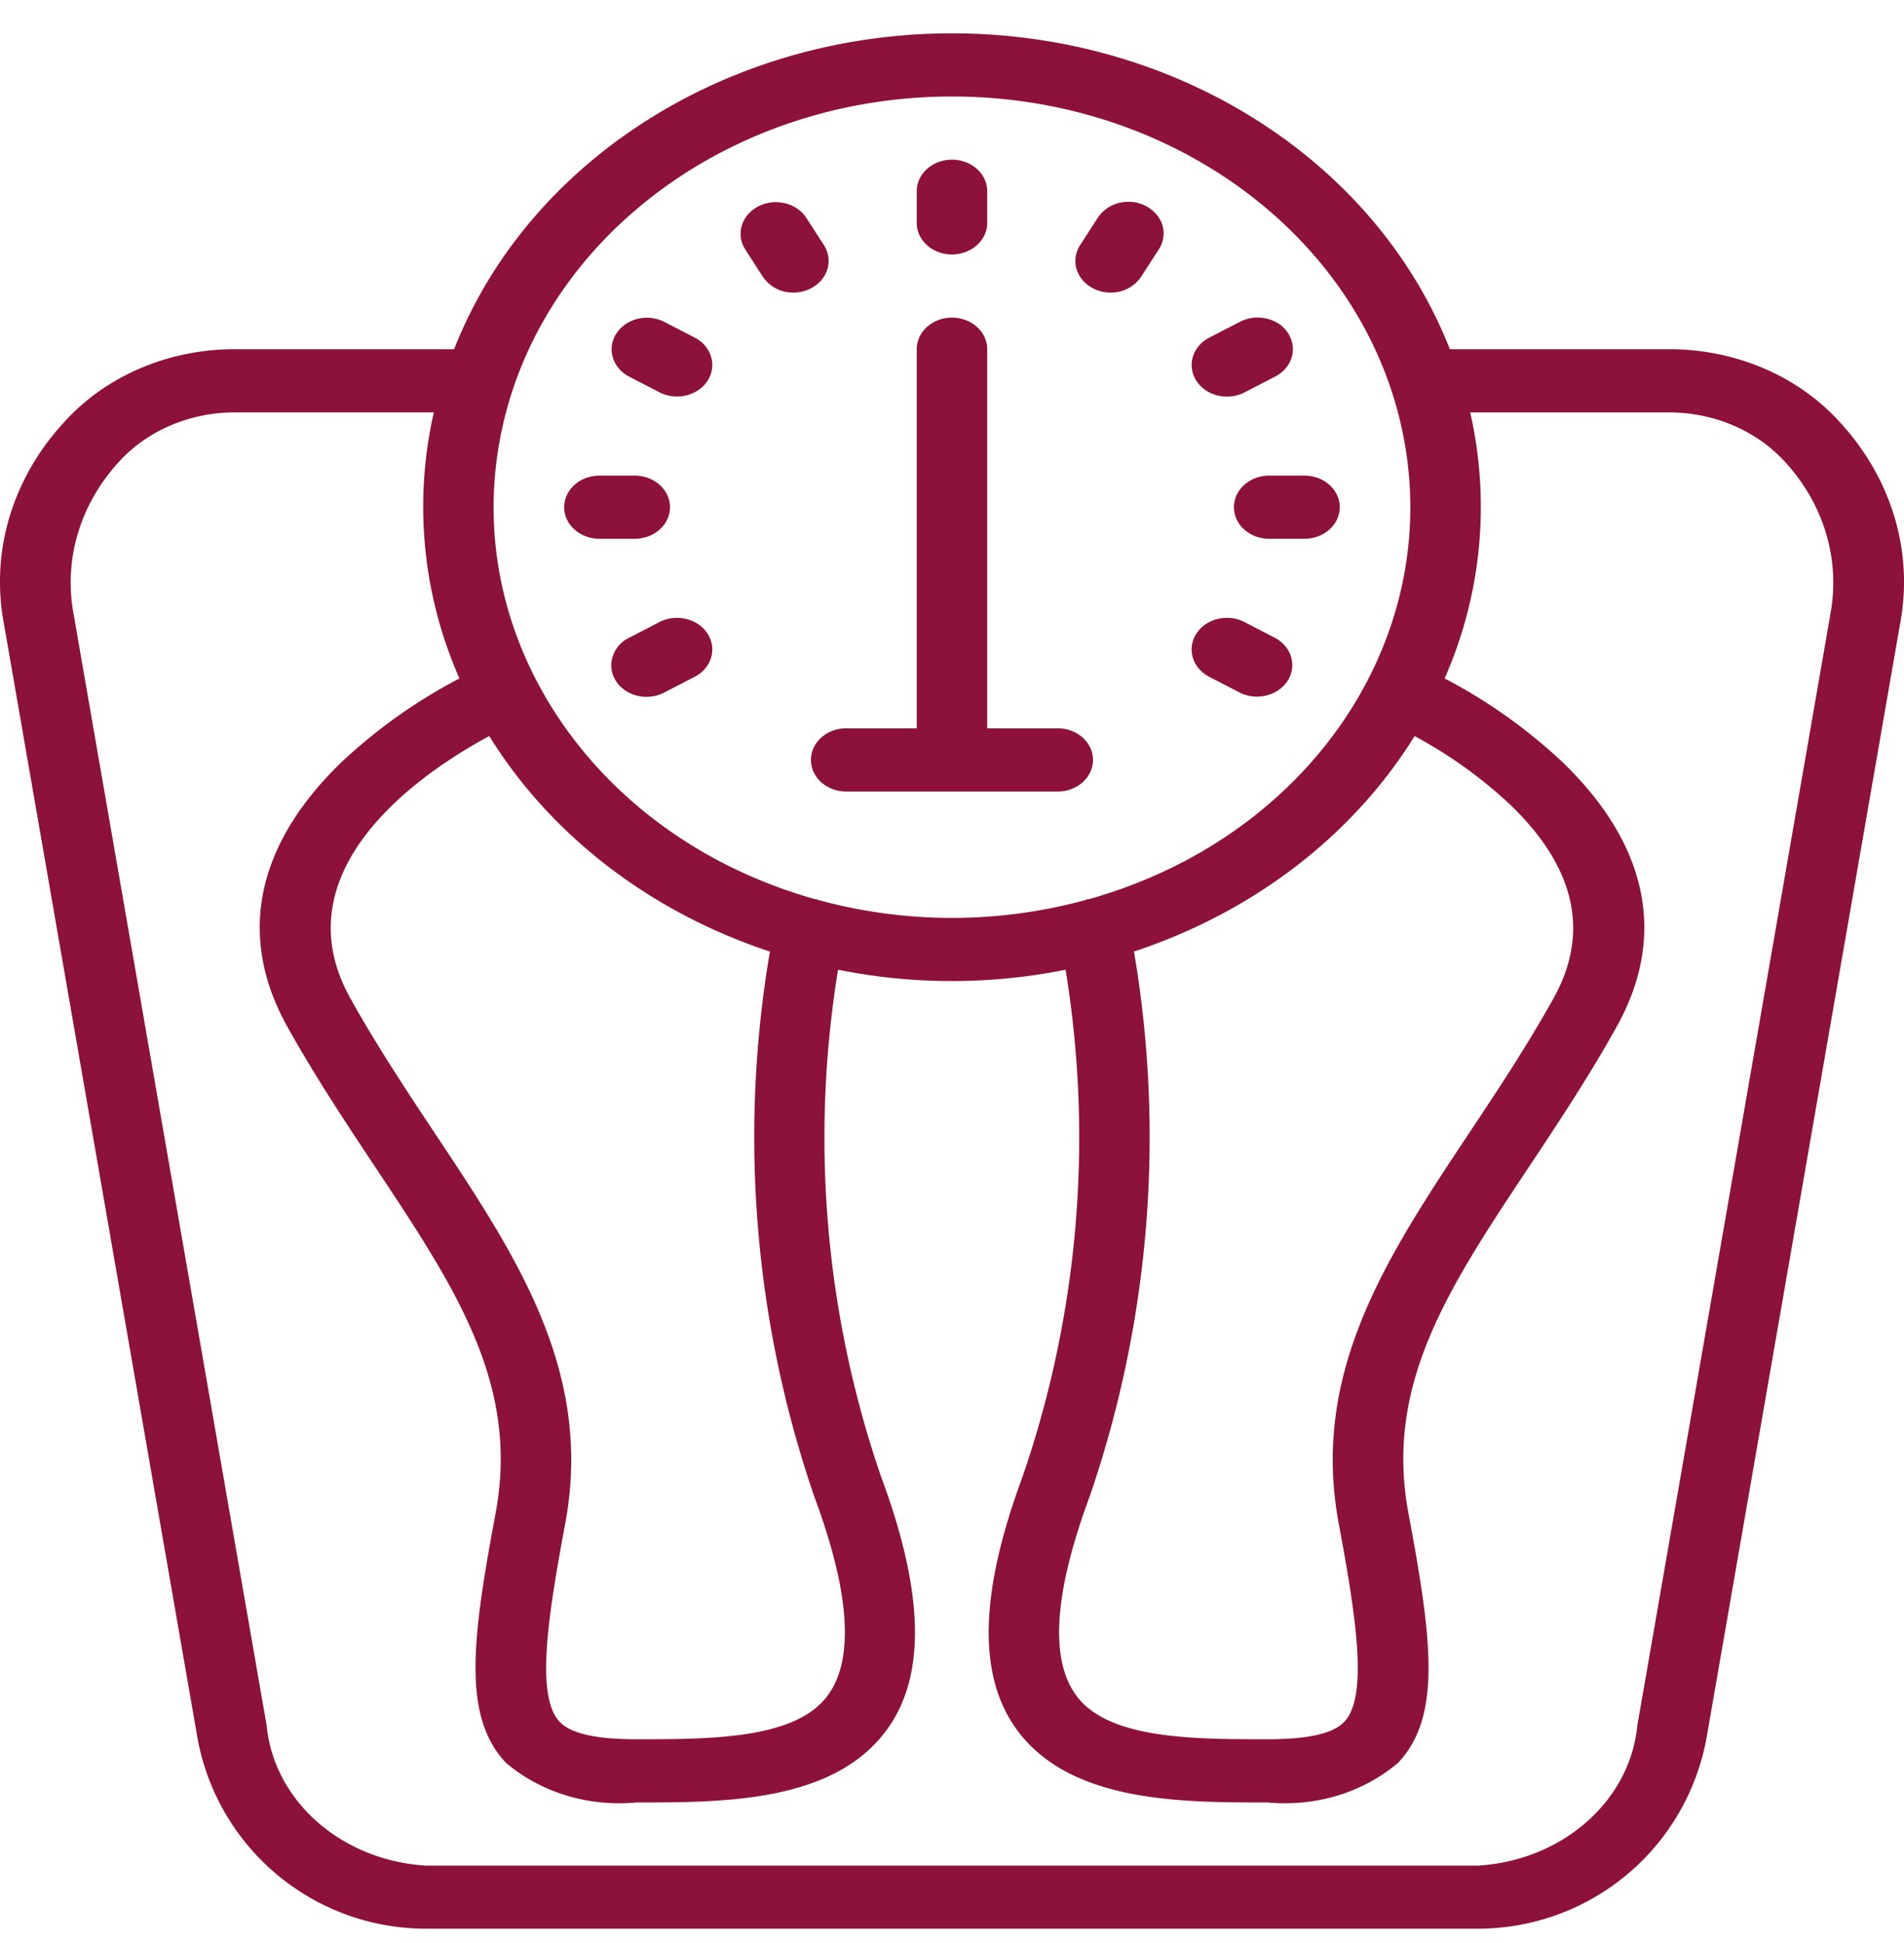 <?xml version="1.0" encoding="utf-8"?>
<svg width="50" height="51" xmlns="http://www.w3.org/2000/svg">
    <g fill="#8C113B" fill-rule="nonzero">
        <path d="M43.883 9.166h-5.809C36.12 4.198 30.88.875 25 .875c-5.88 0-11.121 3.323-13.075 8.291H6.115c-1.706.012-3.318.701-4.4 1.882C.336 12.521-.254 14.46.1 16.355l5.073 29.189a6.096 6.096 0 0 0 6.017 5.08h27.62a6.1 6.1 0 0 0 6.017-5.08L49.9 16.356c.353-1.896-.237-3.834-1.615-5.307-1.083-1.182-2.695-1.87-4.402-1.883zm-8.728 30.819c.456 2.452.782 4.537.146 5.21-.291.308-.949.457-2.01.457-1.925 0-4.107 0-4.982-1.088-.753-.936-.648-2.714.306-5.284a29.036 29.036 0 0 0 1.164-14.304c3.133-1.035 5.748-3.041 7.37-5.656.927.501 1.775 1.11 2.522 1.813 1.706 1.646 2.085 3.354 1.123 5.076-.711 1.273-1.486 2.44-2.236 3.566-2.13 3.207-4.143 6.235-3.403 10.21zM24.999 2.533c5.946-.001 11 3.887 11.898 9.152.898 5.265-2.63 10.328-8.305 11.917h-.025c-.023 0-.038.016-.06.021-2.286.627-4.73.627-7.016 0-.021-.005-.037-.017-.06-.021h-.024c-5.675-1.59-9.204-6.652-8.306-11.917.898-5.265 5.953-9.153 11.898-9.152zM21.383 39.28c.957 2.571 1.06 4.348.306 5.284-.875 1.088-3.057 1.088-4.982 1.088-1.06 0-1.718-.149-2.01-.458-.636-.672-.31-2.757.147-5.21.74-3.974-1.273-7.002-3.404-10.207-.75-1.128-1.525-2.295-2.236-3.566-1.944-3.479 2.093-6.059 3.644-6.891 1.621 2.615 4.237 4.623 7.37 5.657a29.04 29.04 0 0 0 1.165 14.303zM48.07 16.104l-5.073 29.188c-.192 1.983-1.969 3.544-4.186 3.677H11.188c-2.217-.133-3.994-1.694-4.186-3.677L1.93 16.104c-.261-1.419.173-2.87 1.192-3.98.734-.81 1.83-1.285 2.994-1.3h5.277a11.14 11.14 0 0 0 .673 6.984 13.894 13.894 0 0 0-3.096 2.196c-2.254 2.174-2.746 4.576-1.423 6.947.741 1.326 1.534 2.52 2.302 3.674 2.12 3.191 3.795 5.711 3.167 9.086-.607 3.262-.891 5.33.268 6.556.914.781 2.167 1.163 3.424 1.044 2.252 0 5.054 0 6.48-1.778 1.136-1.409 1.119-3.629-.052-6.777a27.355 27.355 0 0 1-1.128-13.303c1.967.397 4.008.397 5.975 0a27.36 27.36 0 0 1-1.128 13.303c-1.17 3.151-1.188 5.365-.052 6.777 1.437 1.778 4.237 1.778 6.49 1.778 1.257.12 2.51-.262 3.424-1.044 1.16-1.226.875-3.294.268-6.556-.628-3.375 1.047-5.895 3.168-9.086.767-1.153 1.56-2.347 2.301-3.674 1.322-2.371.833-4.773-1.423-6.947a13.894 13.894 0 0 0-3.095-2.196 11.142 11.142 0 0 0 .672-6.983h5.276c1.164.015 2.26.492 2.995 1.302 1.017 1.11 1.451 2.56 1.19 3.977z"/>
        <path d="M24.999 6.679c.511 0 .926-.371.926-.83v-.828c0-.459-.415-.83-.926-.83-.511 0-.925.371-.925.83v.829c0 .458.414.829.925.829zM20.032 7.264a.95.95 0 0 0 .802.415.993.993 0 0 0 .463-.112c.443-.23.594-.735.34-1.132l-.464-.718c-.257-.393-.82-.527-1.261-.299-.44.228-.594.732-.342 1.128l.462.718zM16.52 9.885l.802.414c.442.226 1.004.089 1.259-.306.254-.395.105-.9-.334-1.13l-.802-.414c-.442-.226-1.004-.09-1.259.306-.254.394-.105.9.334 1.13zM31.75 17.762l.803.415c.442.225 1.004.088 1.259-.306.254-.395.105-.9-.333-1.13l-.802-.415c-.443-.225-1.005-.089-1.26.306-.254.395-.105.9.334 1.13zM15.742 14.142h.926c.511 0 .926-.371.926-.83 0-.457-.415-.828-.926-.828h-.926c-.511 0-.926.37-.926.829 0 .458.415.829.926.829zM32.404 13.313c0 .458.415.829.926.829h.926c.511 0 .926-.371.926-.83 0-.457-.415-.828-.926-.828h-.926c-.51 0-.926.37-.926.829zM17.322 16.326l-.802.415a.818.818 0 0 0-.468.719c-.001.297.176.572.465.72.287.149.642.147.928-.003l.802-.415c.44-.23.588-.735.334-1.13-.255-.395-.817-.531-1.26-.306zM32.22 10.41a1 1 0 0 0 .462-.11l.802-.415c.289-.147.467-.422.468-.72a.817.817 0 0 0-.465-.72 1.018 1.018 0 0 0-.929.004l-.802.414c-.362.188-.539.57-.43.933.108.362.475.614.894.614zM28.702 7.567c.14.074.3.112.463.112a.95.95 0 0 0 .802-.415l.463-.718a.756.756 0 0 0 .004-.832.951.951 0 0 0-.804-.416.95.95 0 0 0-.803.42l-.463.717c-.255.396-.104.903.338 1.132zM21.296 19.946c0 .458.415.83.926.83h5.554c.511 0 .926-.372.926-.83 0-.458-.415-.829-.926-.829h-1.851v-9.95c0-.458-.415-.83-.926-.83-.511 0-.925.372-.925.83v9.95h-1.852c-.511 0-.926.371-.926.83z"/>
    </g>
</svg>

